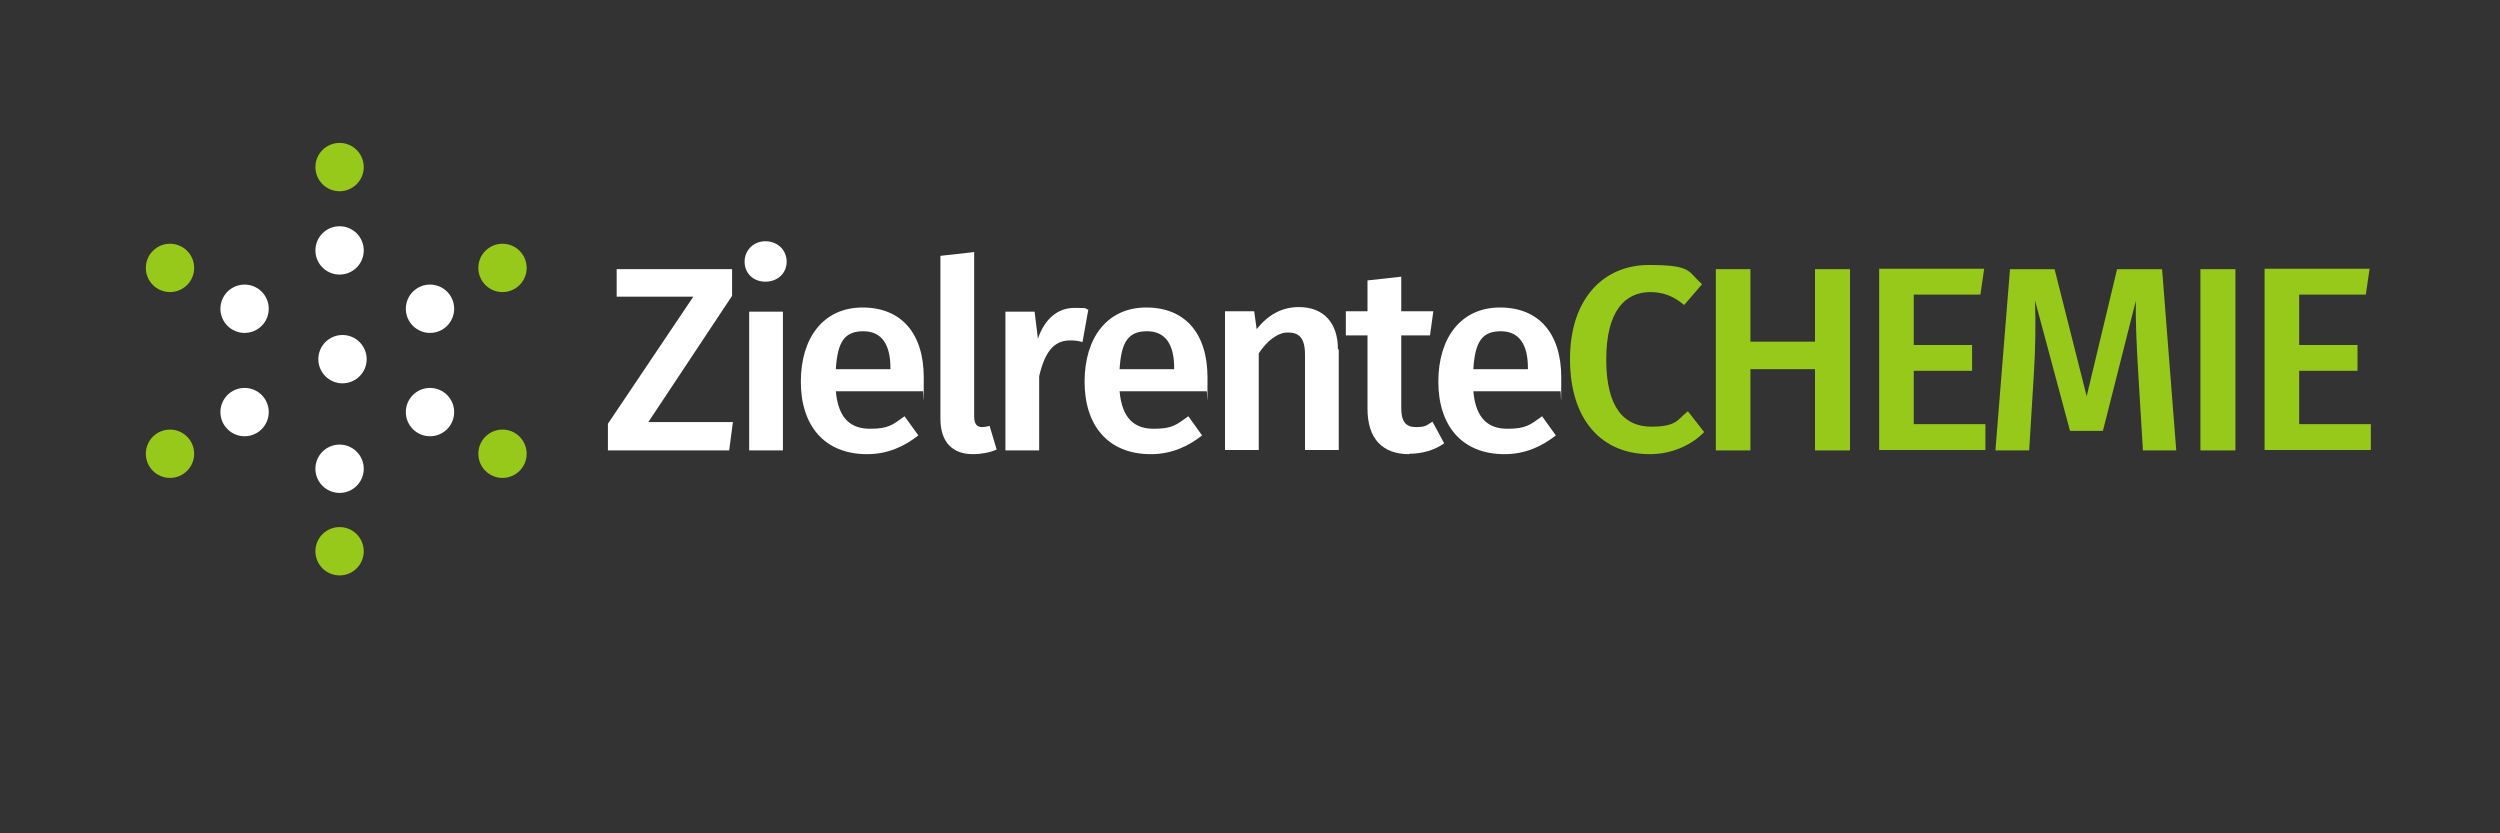 <?xml version="1.0" encoding="UTF-8"?>
<svg id="Ebene_1" data-name="Ebene 1" xmlns="http://www.w3.org/2000/svg" version="1.1" viewBox="0 200 600 200">
  <rect x="0" y="200" width="600" height="200" fill="#333333" stroke="none"/>
  <defs>
    <style>
      .cls-1 {
        fill: #97c91b;
      }

      .cls-1, .cls-2 {
        stroke-width: 0px;
      }

      .cls-2 {
        fill: #fff;
      }
    </style>
  </defs>
  <g>
    <circle class="cls-1" cx="81.5" cy="240.1" r="5.8"/>
    <circle class="cls-1" cx="81.5" cy="332.3" r="5.8"/>
    <circle class="cls-1" cx="40.8" cy="264.3" r="5.8"/>
    <circle class="cls-1" cx="40.8" cy="308.9" r="5.8"/>
    <circle class="cls-1" cx="120.6" cy="264.3" r="5.8"/>
    <circle class="cls-1" cx="120.6" cy="308.9" r="5.8"/>
  </g>
  <g>
    <circle class="cls-2" cx="81.5" cy="260.1" r="5.8"/>
    <circle class="cls-2" cx="58.7" cy="274.1" r="5.8"/>
    <circle class="cls-2" cx="82.2" cy="286.2" r="5.8"/>
    <circle class="cls-2" cx="103.2" cy="274.1" r="5.8"/>
    <circle class="cls-2" cx="58.7" cy="298.9" r="5.8"/>
    <circle class="cls-2" cx="103.2" cy="298.9" r="5.8"/>
    <circle class="cls-2" cx="81.5" cy="312.5" r="5.8"/>
  </g>
  <g>
    <path class="cls-2" d="M155.6,301.3h20.3l-.9,6.8h-29.1v-6.4l20.5-30.5h-18.4v-6.6h27.7v6.4l-20.1,30.3Z"/>
    <path class="cls-2" d="M188.8,262.8c0,2.7-2.1,4.8-5.1,4.8s-5-2.1-5-4.8,2.1-4.9,5-4.9,5.1,2.1,5.1,4.9ZM179.8,308.1v-33.3h8.1v33.3h-8.1Z"/>
    <path class="cls-2" d="M221.5,293.9h-20.9c.6,6.8,3.8,9,8.2,9s5.4-.9,8.3-3l3.3,4.6c-3.3,2.6-7.3,4.5-12.3,4.5-10.3,0-15.9-6.9-15.9-17.4s5.4-17.8,14.8-17.8,14.7,6.3,14.7,16.8-.1,2.4-.2,3.3ZM213.7,288.3c0-5.5-2-8.8-6.5-8.8s-6.2,2.5-6.6,9.1h13.1v-.4Z"/>
    <path class="cls-2" d="M235.6,302.5c.6,0,1.3-.1,1.9-.3l1.7,5.7c-1.6.7-3.7,1.1-5.7,1.1-5,0-7.8-3-7.8-8.5v-39.1l8.1-.9v39.4c0,1.8.6,2.6,1.9,2.6Z"/>
    <path class="cls-2" d="M261.2,274.3l-1.4,7.8c-1-.3-1.8-.4-3-.4-4,0-6.1,3-7.4,8.6v17.8h-8.1v-33.3h7l.8,6.5c1.6-4.8,4.8-7.4,8.7-7.4s2.3.1,3.3.4Z"/>
    <path class="cls-2" d="M289.6,293.9h-20.9c.6,6.8,3.8,9,8.2,9s5.4-.9,8.3-3l3.3,4.6c-3.3,2.6-7.3,4.5-12.3,4.5-10.3,0-15.9-6.9-15.9-17.4s5.4-17.8,14.8-17.8,14.7,6.3,14.7,16.8-.1,2.4-.2,3.3ZM281.8,288.3c0-5.5-2-8.8-6.5-8.8s-6.2,2.5-6.6,9.1h13.1v-.4Z"/>
    <path class="cls-2" d="M321.3,283.9v24.1h-8.1v-22.9c0-4.2-1.6-5.3-4.1-5.3s-5,2-7,5v23.2h-8.1v-33.3h7l.6,4.3c2.6-3.3,5.9-5.3,10.1-5.3,6,0,9.4,3.8,9.4,10.1Z"/>
    <path class="cls-2" d="M338.2,309c-6.5,0-10-3.8-10-10.9v-17.6h-5.2v-5.8h5.2v-7.4l8.1-.9v8.3h7.7l-.8,5.8h-6.9v17.4c0,3.3,1.1,4.6,3.5,4.6s2.5-.4,4-1.3l2.8,5.2c-2.4,1.7-5.4,2.5-8.4,2.5Z"/>
    <path class="cls-2" d="M374.5,293.9h-20.9c.6,6.8,3.8,9,8.2,9s5.4-.9,8.3-3l3.3,4.6c-3.3,2.6-7.3,4.5-12.3,4.5-10.3,0-15.9-6.9-15.9-17.4s5.4-17.8,14.8-17.8,14.7,6.3,14.7,16.8-.1,2.4-.2,3.3ZM366.7,288.3c0-5.5-2-8.8-6.5-8.8s-6.2,2.5-6.6,9.1h13.1v-.4Z"/>
    <path class="cls-1" d="M408.5,268.2l-4.3,5c-2.5-2.1-5-3.1-8.1-3.1-6,0-10.6,4.4-10.6,16.2s4.5,16.1,10.8,16.1,6.3-1.8,8.8-3.7l3.9,5c-2.6,2.7-7.2,5.3-13.1,5.3-11.3,0-19.1-8-19.1-22.8s8.3-22.6,18.9-22.6,9.3,1.6,12.8,4.6Z"/>
    <path class="cls-1" d="M420.1,288.6v19.5h-8.3v-43.5h8.3v17.4h15.5v-17.4h8.4v43.5h-8.4v-19.5h-15.5Z"/>
    <path class="cls-1" d="M459.3,270.7v12.1h14v6.2h-14v12.8h17.2v6.2h-25.5v-43.5h25.2l-.9,6.2h-16Z"/>
    <path class="cls-1" d="M514.3,308.1l-1.1-18.2c-.4-6.4-.7-13.2-.6-17.7l-7.9,31.2h-7.9l-8.4-31.3c.2,5.9.1,11.8-.3,18.1l-1.1,17.9h-8.1l3.5-43.5h10.7l7.7,30.5,7.3-30.5h10.8l3.4,43.5h-8.1Z"/>
    <path class="cls-1" d="M528.1,308.1v-43.5h8.4v43.5h-8.4Z"/>
    <path class="cls-1" d="M551.8,270.7v12.1h14v6.2h-14v12.8h17.2v6.2h-25.5v-43.5h25.2l-.9,6.2h-16Z"/>
  </g>
</svg>